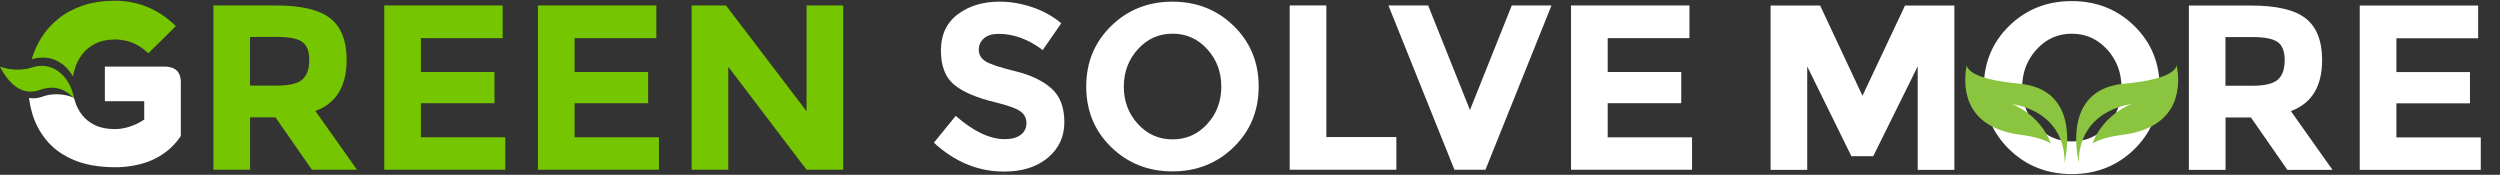 <svg viewBox="0 0 661.65 46.27" xmlns="http://www.w3.org/2000/svg" data-name="Layer 1" id="Layer_1">
  <rect x="0" y="0" width="661.65" height="46.27" fill="#333333" stroke="none"/>
  <defs>
    <style>
      .cls-1 {
        fill: #8bc53f;
      }

      .cls-2, .cls-3 {
        fill: #fff;
      }

      .cls-4, .cls-5 {
        fill: #75c500;
      }

      .cls-3, .cls-5 {
        fill-rule: evenodd;
      }
    </style>
  </defs>
  <path d="M91.74,15.87c0,6.97-2.76,11.47-8.27,13.5l11.01,15.55h-11.94l-9.64-13.87h-6.72v13.87h-9.7V1.44h16.48c6.76,0,11.58,1.14,14.46,3.42,2.88,2.28,4.32,5.95,4.32,11.01ZM80.05,21.03c1.2-1.08,1.8-2.79,1.8-5.13s-.62-3.95-1.87-4.82c-1.24-.87-3.42-1.31-6.53-1.31h-7.28v12.88h7.09c3.32,0,5.58-.54,6.78-1.62Z" class="cls-4"></path>
  <path d="M133.04,1.44v8.65h-21.64v8.96h19.47v8.27h-19.47v9.02h22.33v8.58h-32.03V1.44h31.35Z" class="cls-4"></path>
  <path d="M173.71,1.44v8.65h-21.64v8.96h19.47v8.27h-19.47v9.02h22.33v8.58h-32.03V1.44h31.35Z" class="cls-4"></path>
  <path d="M213.46,1.44h9.7v43.48h-9.7l-20.71-27.24v27.24h-9.7V1.44h9.08l21.33,27.99V1.44Z" class="cls-4"></path>
  <path d="M260.45,10.12c-.93.77-1.4,1.78-1.4,3.05s.57,2.27,1.71,3.02c1.14.75,3.77,1.63,7.9,2.64,4.13,1.02,7.33,2.54,9.61,4.57,2.28,2.03,3.42,5,3.42,8.89s-1.46,7.06-4.39,9.48c-2.92,2.43-6.77,3.64-11.54,3.64-6.88,0-13.08-2.55-18.6-7.65l5.78-7.09c4.69,4.1,9.02,6.16,13,6.16,1.78,0,3.18-.38,4.2-1.15,1.02-.77,1.52-1.8,1.52-3.11s-.54-2.34-1.62-3.11c-1.08-.77-3.21-1.54-6.41-2.33-5.06-1.2-8.76-2.77-11.1-4.7-2.34-1.93-3.51-4.95-3.51-9.08s1.48-7.31,4.45-9.55c2.96-2.24,6.66-3.36,11.1-3.36,2.9,0,5.8.5,8.71,1.49,2.9,1,5.43,2.41,7.59,4.23l-4.91,7.09c-3.77-2.86-7.67-4.29-11.69-4.29-1.62,0-2.89.38-3.83,1.15Z" class="cls-2"></path>
  <path d="M326.53,38.92c-4.4,4.29-9.81,6.44-16.23,6.44s-11.84-2.15-16.23-6.44c-4.4-4.29-6.59-9.63-6.59-16.02s2.2-11.72,6.59-16.02c4.39-4.29,9.81-6.44,16.23-6.44s11.84,2.15,16.23,6.44c4.39,4.29,6.59,9.63,6.59,16.02s-2.2,11.72-6.59,16.02ZM323.23,22.93c0-3.88-1.24-7.18-3.73-9.92s-5.55-4.1-9.17-4.1-6.69,1.37-9.17,4.1-3.73,6.04-3.73,9.92,1.24,7.17,3.73,9.89c2.49,2.72,5.54,4.07,9.17,4.07s6.69-1.36,9.17-4.07c2.49-2.72,3.73-6.01,3.73-9.89Z" class="cls-2"></path>
  <path d="M341.33,44.92V1.44h9.7v34.83h18.53v8.65h-28.24Z" class="cls-2"></path>
  <path d="M389.04,29.12l11.07-27.68h10.51l-17.48,43.48h-8.21L367.46,1.44h10.51l11.07,27.68Z" class="cls-2"></path>
  <path d="M447.13,1.44v8.65h-21.64v8.96h19.47v8.27h-19.47v9.02h22.33v8.58h-32.03V1.44h31.35Z" class="cls-2"></path>
  <path d="M47.85,21.87v14.14c-2.29,3.41-5.25,5.45-8.5,6.73-2.83,1.03-5.83,1.54-9.01,1.52-4.09-.02-7.59-.62-10.5-1.8s-5.27-2.78-7.09-4.82c-1.82-2.04-3.16-4.36-4.01-6.95-.5-1.54-.85-3.13-1.06-4.76,1.23.22,2.54.07,3.94-.48,3.57-1.15,7.01-.07,7.91.48h.01s.04.07.07.09c-.01-.07-.02-.12-.03-.19.06.25.12.54.21.82.4,1.36,1.04,2.62,1.91,3.75.88,1.13,2.02,2.04,3.45,2.73,1.42.68,3.16,1.03,5.21,1.04.95.01,2.01-.13,3.15-.42,1.14-.29,2.29-.74,3.46-1.37.41-.22.81-.47,1.2-.73v-4.86h-10.42v-9.17h15.47c3.61-.07,4.61,1.76,4.66,4.25Z" class="cls-3"></path>
  <path d="M16.4,16.92c-2.19-1.65-4.76-2.06-7.53-1.38l-.48.14c.58-2.01,1.44-3.92,2.57-5.72,1.19-1.9,2.7-3.57,4.52-5.04,1.82-1.46,3.97-2.61,6.44-3.45,2.47-.84,5.28-1.26,8.42-1.28,3.02,0,5.89.53,8.59,1.63,2.71,1.09,5.24,2.79,7.61,5.09l-7.29,7.2c-1-.95-2-1.7-3.01-2.23-1.01-.53-2.01-.91-3-1.12-.99-.21-1.95-.32-2.89-.31-2.01.02-3.73.39-5.16,1.12-1.43.72-2.59,1.68-3.48,2.87-.89,1.19-1.54,2.49-1.95,3.89-.18.63-.33,1.26-.42,1.89-.83-1.34-1.8-2.47-2.92-3.31h0Z" class="cls-5"></path>
  <path d="M19.6,26.03c-2.11-2.26-4.9-3.57-8.66-2.36-4.48,1.73-8.07-.53-10.94-6.02,2.77.91,5.55,1.08,8.36.24,5.4-1.89,10.18,2.16,11.24,8.14h0Z" class="cls-5"></path>
  <path d="M507.53,17.58l-11.76,23.76h-5.78l-11.69-23.76v27.37h-9.7V1.47h13.12l11.2,23.88,11.26-23.88h13.06v43.48h-9.7v-27.37Z" class="cls-2"></path>
  <path d="M614.57,15.9c0,6.97-2.76,11.47-8.27,13.5l11.01,15.55h-11.94l-9.64-13.87h-6.72v13.87h-9.7V1.47h16.48c6.76,0,11.58,1.14,14.46,3.42,2.88,2.28,4.32,5.95,4.32,11.01ZM602.87,21.07c1.2-1.08,1.8-2.79,1.8-5.13s-.62-3.95-1.87-4.82-3.42-1.31-6.53-1.31h-7.28v12.88h7.09c3.32,0,5.58-.54,6.78-1.62Z" class="cls-2"></path>
  <path d="M655.87,1.47v8.65h-21.64v8.96h19.47v8.27h-19.47v9.02h22.33v8.58h-32.03V1.47h31.35Z" class="cls-2"></path>
  <path d="M564.85,39.51c-4.48,4.37-10,6.56-16.55,6.56s-12.07-2.19-16.55-6.56c-4.48-4.37-6.72-9.82-6.72-16.33s2.24-11.95,6.72-16.33c4.48-4.37,10-6.56,16.55-6.56s12.07,2.19,16.55,6.56c4.48,4.37,6.72,9.82,6.72,16.33s-2.24,11.95-6.72,16.33ZM561.48,23.21c0-3.95-1.27-7.32-3.8-10.11-2.54-2.79-5.65-4.18-9.35-4.18s-6.82,1.39-9.35,4.18c-2.54,2.79-3.8,6.16-3.8,10.11s1.27,7.31,3.8,10.08c2.54,2.77,5.65,4.15,9.35,4.15s6.82-1.38,9.35-4.15c2.54-2.77,3.8-6.13,3.8-10.08Z" class="cls-2"></path>
  <g>
    <path d="M534.39,22.14c-11.04-1.02-13.55-3.29-13.88-4.85-.87,4.4-1.7,16.34,14.32,18.39,3.61.46,6.17,1.26,7.95,2.26-2.96-7.79-10.33-10.43-10.33-10.43,15.24,2.74,13.92,15.69,13.92,15.69.9-3.94,3.5-19.63-11.98-21.06Z" class="cls-1"></path>
    <path d="M562.2,22.14c11.04-1.02,13.55-3.29,13.88-4.85.87,4.4,1.7,16.34-14.32,18.39-3.61.46-6.17,1.26-7.95,2.26,2.96-7.79,10.33-10.43,10.33-10.43-15.24,2.74-13.92,15.69-13.92,15.69-.9-3.94-3.5-19.63,11.98-21.06Z" class="cls-1"></path>
  </g>
</svg>